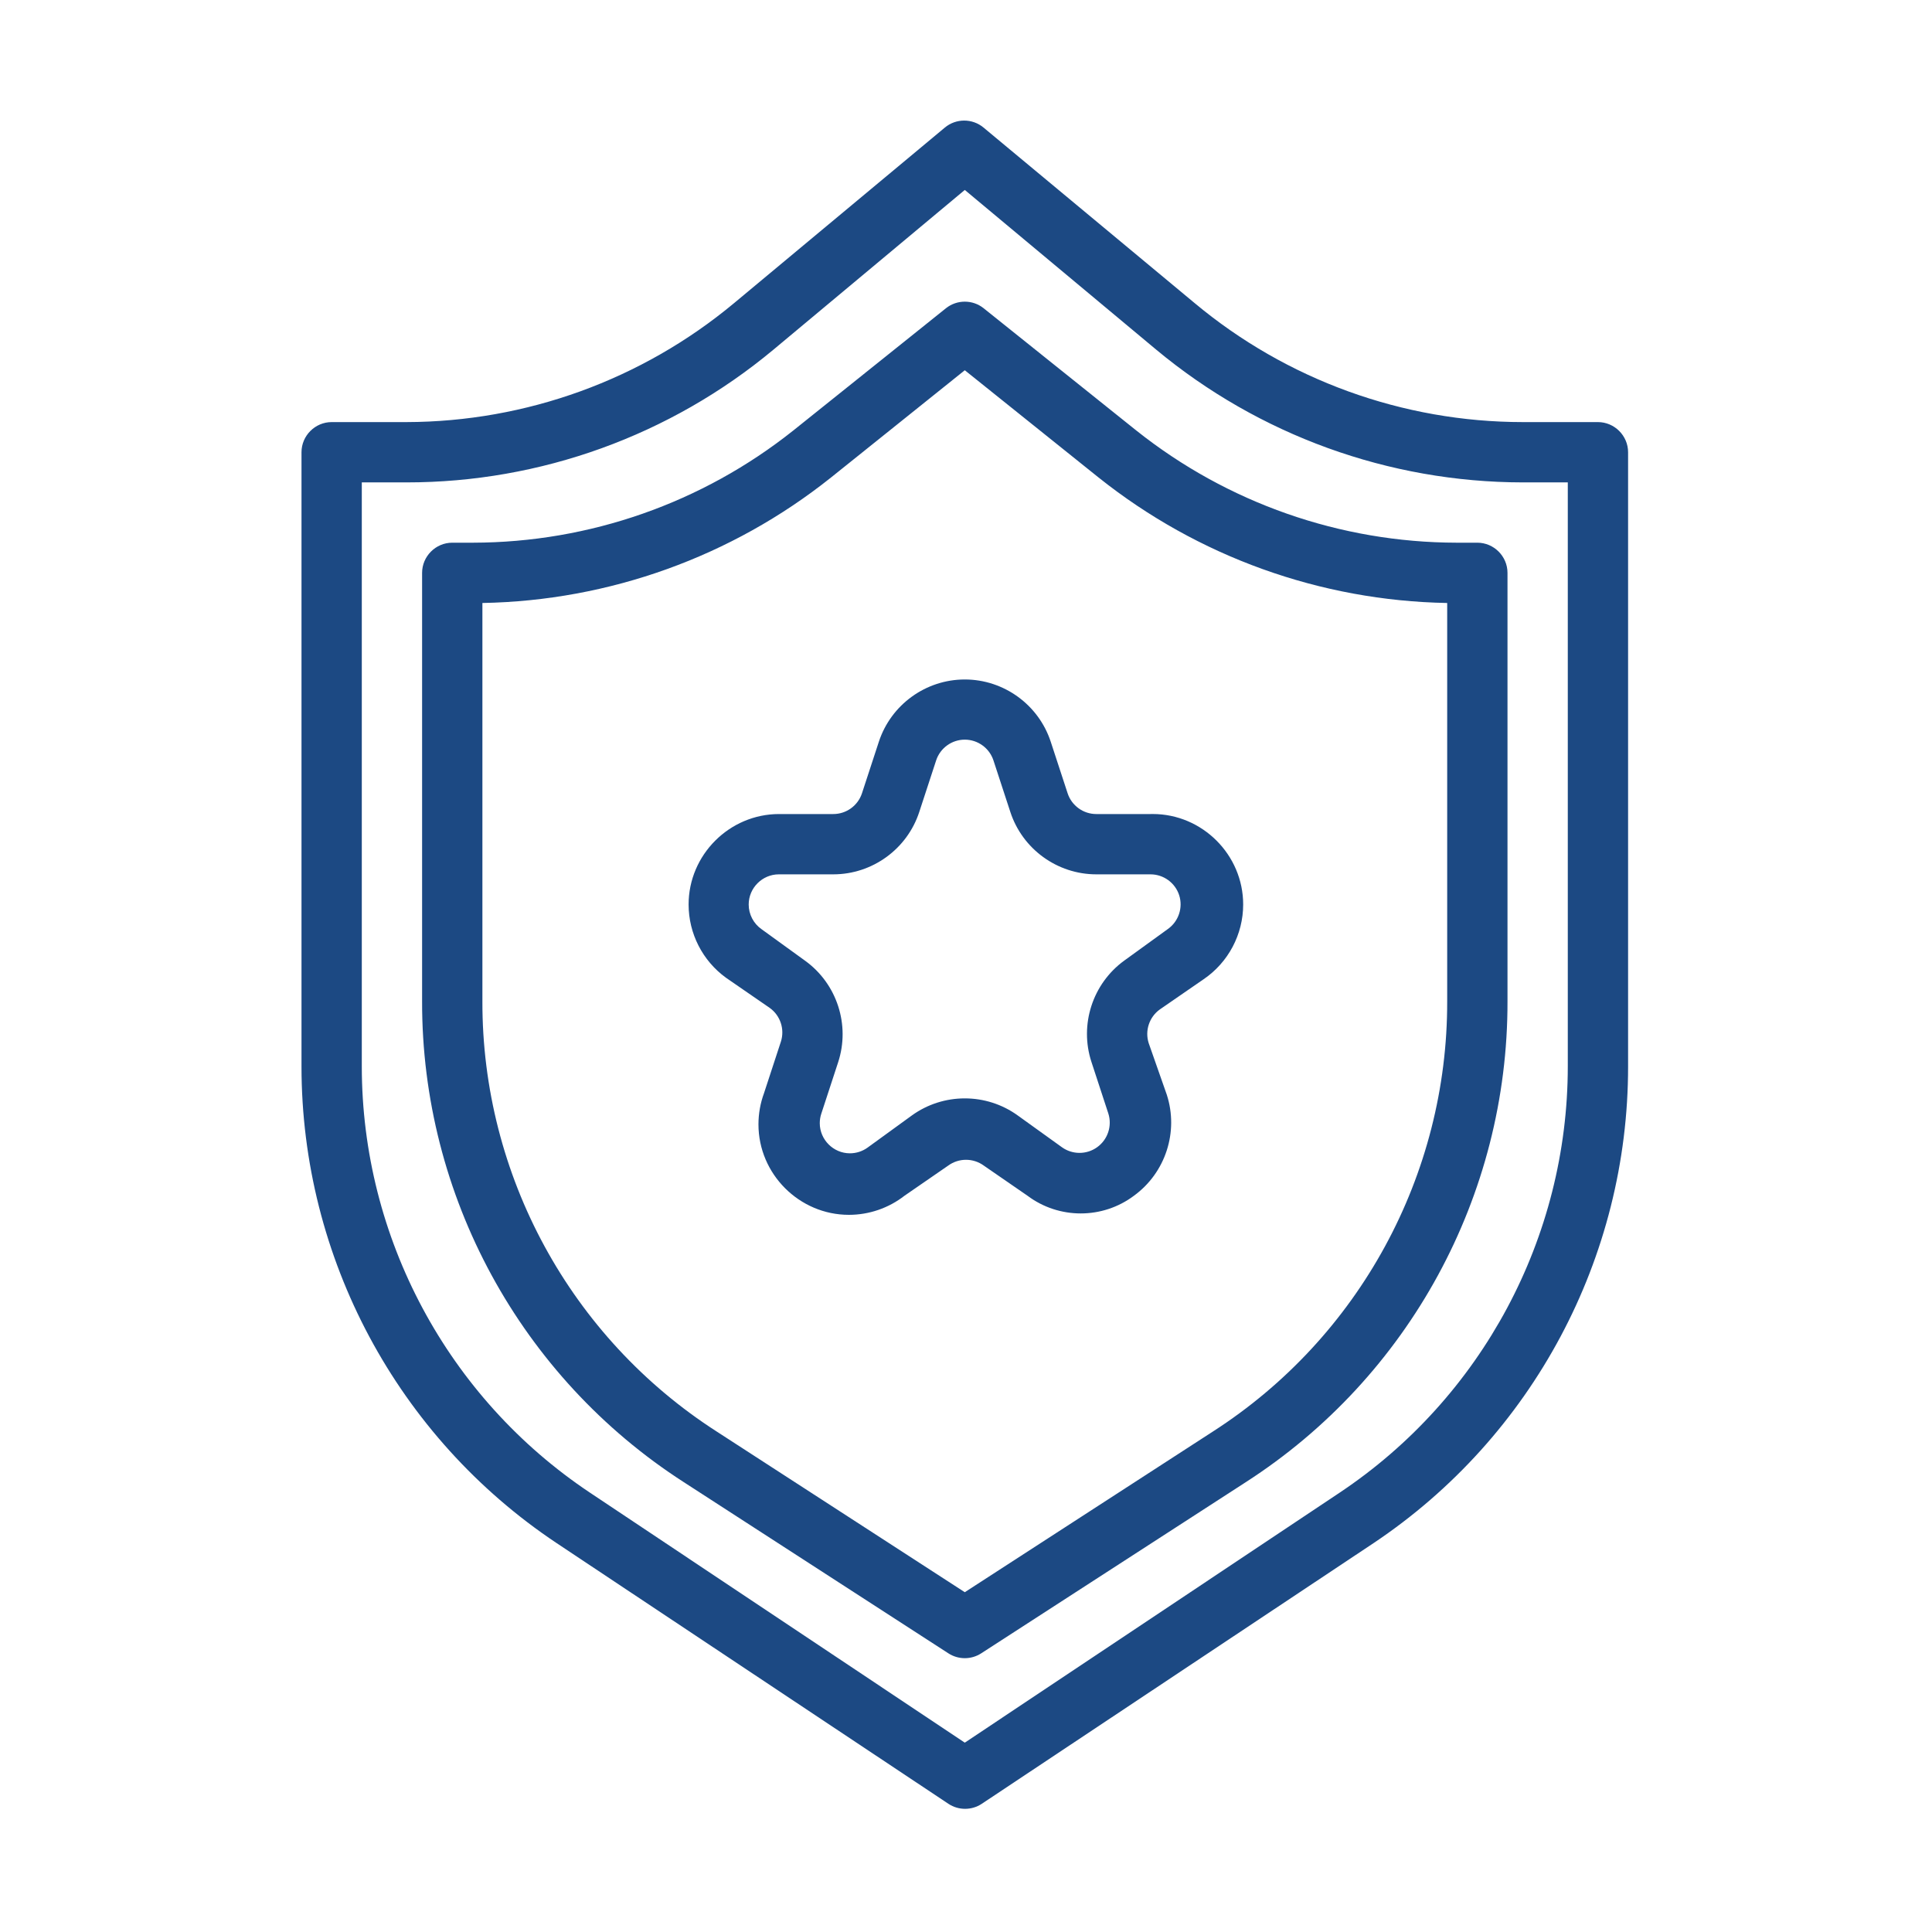 <?xml version="1.0" encoding="UTF-8" standalone="no"?><!DOCTYPE svg PUBLIC "-//W3C//DTD SVG 1.1//EN" "http://www.w3.org/Graphics/SVG/1.1/DTD/svg11.dtd"><svg width="100%" height="100%" viewBox="0 0 267 267" version="1.1" xmlns="http://www.w3.org/2000/svg" xmlns:xlink="http://www.w3.org/1999/xlink" xml:space="preserve" xmlns:serif="http://www.serif.com/" style="fill-rule:evenodd;clip-rule:evenodd;stroke-linejoin:round;stroke-miterlimit:2;"><g id="Expanded"><path d="M220.833,58.333l-10.375,0c-16.581,-0.004 -32.646,-5.831 -45.375,-16.458l-29.166,-24.25c-1.539,-1.282 -3.795,-1.282 -5.334,0l-29.166,24.292c-12.711,10.568 -28.72,16.377 -45.25,16.416l-10.334,0c-2.285,0 -4.166,1.881 -4.166,4.167l-0,84.875c-0.002,26.445 13.247,51.205 35.25,65.875l54.166,36.042c1.388,0.914 3.196,0.914 4.584,-0l54.166,-36.042c21.972,-14.689 35.188,-39.445 35.167,-65.875l0,-84.875c0,-2.286 -1.881,-4.167 -4.167,-4.167Zm-4.166,89.042c-0.007,23.653 -11.861,45.796 -31.542,58.917l-51.792,34.541l-51.791,-34.541c-19.681,-13.121 -31.535,-35.264 -31.542,-58.917l0,-80.708l6.167,-0c18.523,0.01 36.475,-6.48 50.708,-18.334l26.458,-22.083l26.417,22.042c14.237,11.853 32.183,18.356 50.708,18.375l6.209,-0l-0,80.708Zm-12.5,-72.375l-2.875,0c-16.073,-0.027 -31.674,-5.491 -44.25,-15.5l-21.125,-16.917c-1.51,-1.192 -3.658,-1.192 -5.167,0l-21.125,16.917c-12.576,10.009 -28.177,15.473 -44.25,15.5l-2.875,0c-2.286,0 -4.167,1.881 -4.167,4.167l0,59.208c-0.057,26.841 13.597,51.931 36.167,66.458l36.583,23.667c1.369,0.878 3.132,0.878 4.5,0l36.584,-23.667c22.57,-14.527 36.224,-39.617 36.166,-66.458l0,-59.208c0,-2.286 -1.881,-4.167 -4.166,-4.167Zm-4.167,63.375c0.053,24.019 -12.171,46.47 -32.375,59.458l-34.292,22.209l-34.291,-22.209c-20.204,-12.988 -32.429,-35.439 -32.375,-59.458l-0,-55.042c17.523,-0.312 34.462,-6.408 48.166,-17.333l18.5,-14.833l18.5,14.833c13.705,10.925 30.643,17.021 48.167,17.333l0,55.042Zm-52.458,-28.75l-2.334,-7.125c-1.681,-5.116 -6.489,-8.597 -11.875,-8.597c-5.385,0 -10.193,3.481 -11.875,8.597l-2.333,7.125c-0.557,1.709 -2.161,2.874 -3.958,2.875c-0,0 -7.502,-0 -7.503,-0c-6.858,-0 -12.5,5.643 -12.5,12.5c-0,4.005 1.925,7.776 5.169,10.125l6.042,4.167c1.47,1.051 2.096,2.946 1.542,4.666l-2.334,7.125c-0.506,1.379 -0.765,2.837 -0.765,4.306c0,6.857 5.643,12.5 12.5,12.5c2.783,-0 5.487,-0.929 7.682,-2.639l6.042,-4.167c1.46,-1.067 3.456,-1.067 4.916,0l6.042,4.167c4.345,3.261 10.364,3.261 14.708,0c4.363,-3.172 6.203,-8.826 4.542,-13.958l-2.5,-7.125c-0.554,-1.721 0.071,-3.615 1.542,-4.667l6.041,-4.167c3.42,-2.325 5.472,-6.201 5.472,-10.337c0,-6.857 -5.643,-12.5 -12.5,-12.5c-0.102,0 -0.203,0.002 -0.305,0.004l-7.5,0c-1.798,-0.001 -3.401,-1.166 -3.958,-2.875Zm15.416,14.083c0.555,1.721 -0.071,3.615 -1.541,4.667l-6.042,4.375c-4.38,3.178 -6.222,8.856 -4.542,14l2.334,7.125c0.554,1.721 -0.072,3.615 -1.542,4.667c-1.452,1.047 -3.423,1.047 -4.875,-0l-6.083,-4.375c-4.364,-3.162 -10.303,-3.162 -14.667,-0l-6.083,4.416c-0.714,0.522 -1.575,0.803 -2.459,0.803c-2.286,0 -4.167,-1.881 -4.167,-4.166c0,-0.443 0.071,-0.883 0.209,-1.303l2.333,-7.125c1.681,-5.144 -0.161,-10.823 -4.541,-14l-6.042,-4.375c-1.116,-0.779 -1.782,-2.057 -1.782,-3.417c0,-2.286 1.881,-4.167 4.167,-4.167c0.01,0 0.021,0 0.032,0l7.5,0c5.393,-0.004 10.203,-3.497 11.875,-8.625l2.333,-7.125c0.561,-1.705 2.163,-2.865 3.958,-2.865c1.796,-0 3.398,1.16 3.959,2.865l2.333,7.125c1.672,5.128 6.482,8.621 11.875,8.625l7.5,0c1.798,0.002 3.401,1.166 3.958,2.875Z" style="fill:#1c4983;fill-rule:nonzero;"/></g></svg>